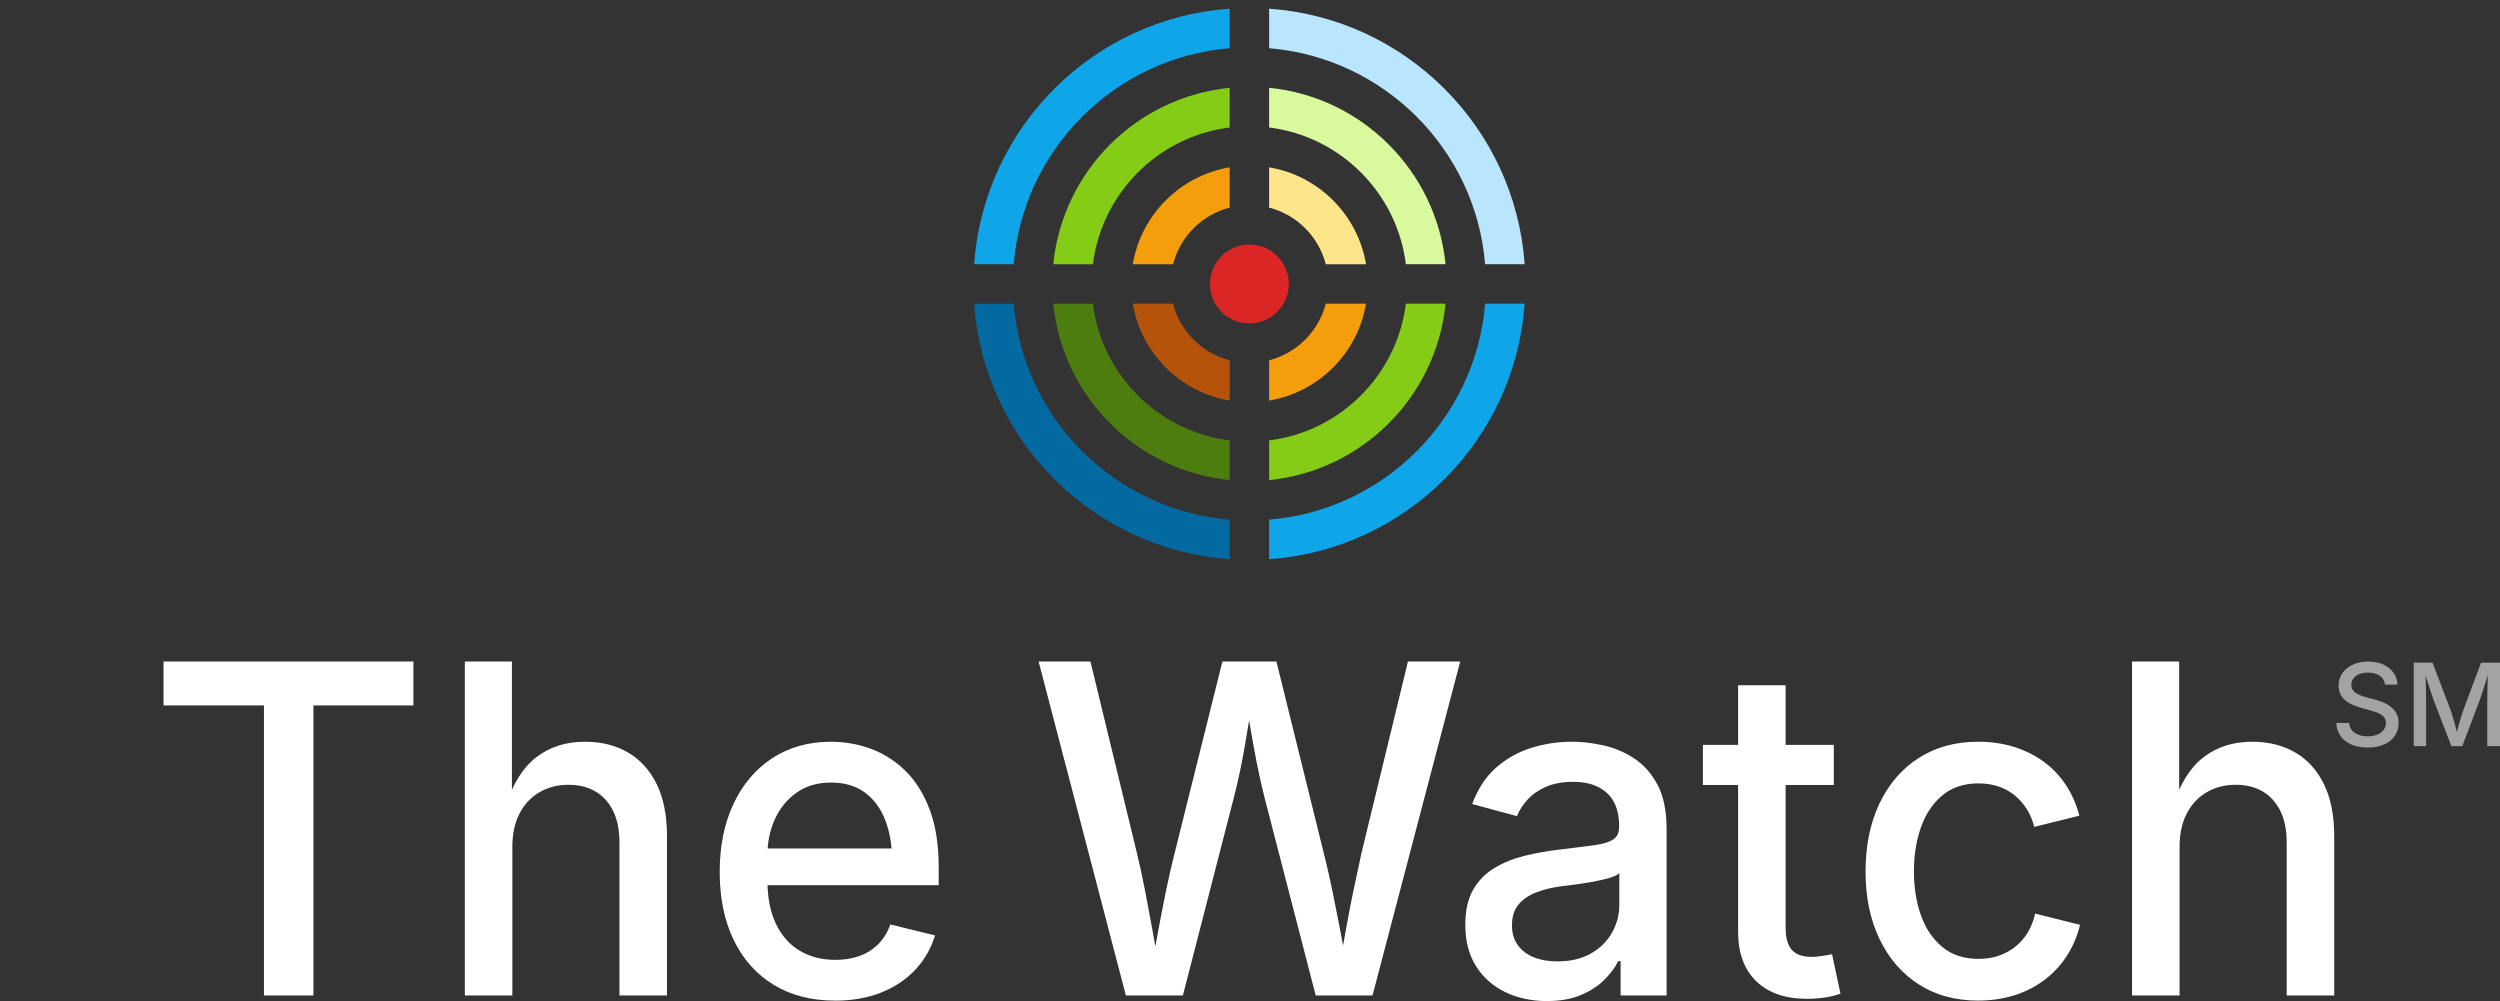 <?xml version="1.0" encoding="UTF-8"?>
<svg id="Layer_2" data-name="Layer 2" xmlns="http://www.w3.org/2000/svg" viewBox="0 0 1821.19 729.25">
  <rect x="0" y="0" width="1821.19" height="729.25" fill="#333333" stroke="none"/>
  <defs>
    <style>
      .cls-1 {
        fill: #b45309;
      }

      .cls-1, .cls-2, .cls-3, .cls-4, .cls-5, .cls-6, .cls-7, .cls-8, .cls-9, .cls-10, .cls-11, .cls-12, .cls-13 {
        stroke-width: 0px;
      }

      .cls-2 {
        fill: none;
      }

      .cls-3 {
        fill: #fde68a;
      }

      .cls-4 {
        fill: #d9f99d;
      }

      .cls-5 {
        fill: #f59e0b;
      }

      .cls-6 {
        fill: #dc2626;
      }

      .cls-7 {
        fill: #84cc16;
      }

      .cls-8 {
        fill: #bae6fd;
      }

      .cls-9 {
        fill: #0369a1;
      }

      .cls-10 {
        fill: #0ea5e9;
      }

      .cls-11 {
        fill: #a3a3a3;
      }

      .cls-12 {
        fill: #4d7c0f;
      }

      .cls-13 {
        fill: #fff;
      }
    </style>
  </defs>
  <g id="Layer_2-2" data-name="Layer 2">
    <rect class="cls-2" width="1821.19" height="729.25"/>
    <path class="cls-13" d="M119.13,513.89v-32h182.04v32h-72.85v211.27h-36.03v-211.27h-73.16Z"/>
    <path class="cls-13" d="M373.24,617.08v108.09h-34.62v-243.27h34.3v105.47h-4.56c5.14-16.33,12.59-28.25,22.34-35.76,9.76-7.51,21.56-11.27,35.4-11.27,11.96,0,22.42,2.61,31.39,7.84,8.97,5.22,15.94,12.93,20.92,23.1,4.98,10.18,7.47,22.83,7.47,37.96v115.92h-34.62v-111.51c0-13.17-3.3-23.46-9.91-30.86-6.61-7.4-15.68-11.1-27.22-11.1-7.77,0-14.74,1.77-20.93,5.31-6.19,3.54-11.07,8.68-14.63,15.43-3.57,6.75-5.35,14.97-5.35,24.65Z"/>
    <path class="cls-13" d="M608.31,728.92c-17.31,0-32.26-3.86-44.84-11.59-12.59-7.73-22.26-18.61-29.03-32.65-6.77-14.04-10.15-30.53-10.15-49.47s3.33-35.21,9.99-49.47c6.66-14.26,16.08-25.39,28.24-33.39,12.17-8,26.43-12,42.8-12,10.07,0,19.77,1.71,29.11,5.14,9.33,3.43,17.72,8.79,25.17,16.08,7.45,7.29,13.35,16.74,17.7,28.33s6.53,25.66,6.53,42.21v12.74h-140.19v-26.78h122.41l-16.21,8.82c0-11.21-1.68-21.09-5.04-29.63-3.36-8.54-8.31-15.21-14.87-20-6.55-4.79-14.76-7.18-24.62-7.18s-18.1,2.45-25.02,7.35c-6.92,4.9-12.19,11.35-15.81,19.35s-5.43,16.74-5.43,26.21v18.29c0,12.52,2.07,23.1,6.22,31.76,4.14,8.65,9.94,15.18,17.39,19.59,7.45,4.41,16.1,6.61,25.96,6.61,6.5,0,12.38-.95,17.62-2.86,5.24-1.9,9.78-4.79,13.61-8.65,3.83-3.86,6.74-8.62,8.73-14.29l32.57,8c-2.83,9.36-7.58,17.63-14.24,24.82-6.66,7.18-14.95,12.76-24.86,16.74-9.91,3.97-21.16,5.96-33.75,5.96Z"/>
    <path class="cls-13" d="M820.17,725.17l-63.57-243.27h37.76l33.83,139.43c2.1,8.6,4.04,17.53,5.82,26.78,1.78,9.25,3.54,18.61,5.27,28.08s3.38,18.94,4.96,28.41h-5.35c1.68-9.47,3.41-18.94,5.19-28.41,1.78-9.47,3.62-18.83,5.51-28.08,1.89-9.25,3.93-18.18,6.14-26.78l34.77-139.43h39.34l34.46,139.43c2.2,8.6,4.25,17.53,6.14,26.78,1.89,9.25,3.75,18.61,5.58,28.08s3.59,18.94,5.27,28.41h-5.67c1.68-9.47,3.36-18.94,5.04-28.41,1.68-9.47,3.48-18.83,5.43-28.08,1.94-9.25,3.86-18.18,5.74-26.78l33.83-139.43h38.07l-63.88,243.27h-41.38l-37.29-144.17c-2.83-11.32-5.45-23.62-7.87-36.9-2.41-13.28-4.88-27.86-7.4-43.76h8.18c-2.62,15.24-5.01,29.34-7.16,42.29-2.15,12.95-4.86,25.74-8.1,38.37l-37.13,144.17h-41.54Z"/>
    <path class="cls-13" d="M1126.92,729.25c-11.12,0-21.19-2.15-30.21-6.45-9.02-4.3-16.16-10.58-21.4-18.86-5.25-8.27-7.87-18.39-7.87-30.37,0-10.34,1.91-18.83,5.74-25.47,3.83-6.64,9.02-11.92,15.58-15.84,6.55-3.92,13.85-6.86,21.87-8.82,8.02-1.96,16.18-3.43,24.47-4.41,10.38-1.31,18.83-2.37,25.33-3.18s11.3-2.17,14.4-4.08c3.09-1.9,4.64-4.98,4.64-9.22v-.98c0-6.86-1.26-12.62-3.78-17.31-2.52-4.68-6.27-8.3-11.25-10.86-4.98-2.56-11.2-3.84-18.65-3.84s-14.24,1.22-19.75,3.67c-5.51,2.45-9.97,5.58-13.38,9.39-3.41,3.81-5.95,7.78-7.63,11.92l-32.57-8.82c3.99-10.88,9.7-19.64,17.15-26.29,7.45-6.64,16-11.48,25.65-14.53,9.65-3.05,19.62-4.57,29.9-4.57,7.13,0,14.68.87,22.66,2.61,7.97,1.74,15.47,4.9,22.5,9.47,7.03,4.57,12.74,10.99,17.15,19.27,4.41,8.27,6.61,19.05,6.61,32.33v121.15h-33.51v-24.98h-1.73c-2.31,4.68-5.72,9.25-10.23,13.71-4.51,4.46-10.2,8.14-17.07,11.02-6.87,2.88-15.08,4.33-24.62,4.33ZM1134.63,700.35c9.44,0,17.52-1.9,24.23-5.71,6.71-3.81,11.85-8.87,15.42-15.18,3.57-6.31,5.35-13.01,5.35-20.08v-23.35c-1.26,1.31-3.65,2.48-7.16,3.51-3.51,1.04-7.53,1.96-12.04,2.78s-8.87,1.5-13.06,2.04c-4.2.55-7.66.98-10.38,1.31-6.5.87-12.46,2.34-17.86,4.41-5.4,2.07-9.7,5.01-12.9,8.82-3.2,3.81-4.8,8.87-4.8,15.18,0,5.77,1.44,10.61,4.33,14.53,2.88,3.92,6.79,6.86,11.72,8.82,4.93,1.96,10.65,2.94,17.15,2.94Z"/>
    <path class="cls-13" d="M1335.87,542.63v29.23h-95.35v-29.23h95.35ZM1266.17,499.2h34.61v176.66c0,7.29,1.5,12.65,4.49,16.08,2.99,3.43,7.89,5.14,14.71,5.14,1.78,0,4.14-.22,7.08-.65,2.94-.43,5.45-.87,7.55-1.31l6.14,28.74c-3.67,1.31-7.61,2.26-11.8,2.86-4.2.6-8.34.9-12.43.9-15.95,0-28.32-4.27-37.13-12.82-8.81-8.54-13.22-20.54-13.22-36v-179.6Z"/>
    <path class="cls-13" d="M1441.14,728.92c-16.58,0-31-3.92-43.27-11.76-12.27-7.84-21.82-18.83-28.63-32.98-6.82-14.15-10.23-30.58-10.23-49.31s3.41-35.51,10.23-49.72c6.81-14.2,16.36-25.23,28.63-33.06,12.27-7.84,26.69-11.76,43.27-11.76,9.13,0,17.67,1.22,25.65,3.67,7.97,2.45,15.18,5.99,21.63,10.61,6.45,4.63,11.91,10.29,16.36,16.98,4.46,6.69,7.79,14.23,9.99,22.61l-32.88,8.16c-1.16-4.68-2.94-8.95-5.35-12.82-2.41-3.86-5.32-7.21-8.73-10.04-3.41-2.83-7.34-5.01-11.8-6.53-4.46-1.52-9.36-2.29-14.71-2.29-10.6,0-19.38,2.91-26.36,8.74-6.97,5.83-12.17,13.58-15.58,23.27-3.41,9.69-5.11,20.41-5.11,32.16s1.7,22.29,5.11,31.92c3.41,9.63,8.6,17.34,15.58,23.1,6.97,5.77,15.76,8.65,26.36,8.65,5.45,0,10.44-.79,14.95-2.37,4.51-1.58,8.55-3.81,12.11-6.69,3.56-2.88,6.55-6.37,8.97-10.45,2.41-4.08,4.14-8.57,5.19-13.47l32.73,8.16c-2.1,8.6-5.4,16.3-9.91,23.1-4.51,6.81-9.99,12.6-16.44,17.39-6.45,4.79-13.71,8.44-21.79,10.94-8.08,2.5-16.73,3.76-25.96,3.76Z"/>
    <path class="cls-13" d="M1587.78,617.08v108.09h-34.62v-243.27h34.3v105.47h-4.56c5.14-16.33,12.59-28.25,22.34-35.76,9.76-7.51,21.56-11.27,35.4-11.27,11.96,0,22.42,2.61,31.39,7.84,8.97,5.22,15.94,12.93,20.92,23.1,4.98,10.18,7.47,22.83,7.47,37.96v115.92h-34.62v-111.51c0-13.17-3.3-23.46-9.91-30.86-6.61-7.4-15.68-11.1-27.22-11.1-7.77,0-14.74,1.77-20.93,5.31-6.19,3.54-11.07,8.68-14.63,15.43-3.57,6.75-5.35,14.97-5.35,24.65Z"/>
    <path class="cls-11" d="M1724.74,544.55c-4.54,0-8.49-.72-11.83-2.16-3.35-1.44-5.97-3.5-7.86-6.18-1.89-2.68-2.93-5.87-3.12-9.57h9.35c.19,2.2.9,4.03,2.14,5.47,1.24,1.44,2.85,2.52,4.84,3.23,1.99.71,4.14,1.06,6.45,1.06,2.59,0,4.88-.4,6.88-1.2,2-.8,3.59-1.95,4.75-3.43,1.17-1.48,1.76-3.21,1.76-5.17,0-1.77-.51-3.22-1.53-4.35-1.02-1.13-2.39-2.07-4.12-2.81-1.73-.75-3.69-1.41-5.9-1.98l-7.1-1.96c-4.98-1.33-8.87-3.3-11.65-5.92-2.79-2.61-4.18-6-4.18-10.16,0-3.51.94-6.58,2.83-9.21s4.46-4.67,7.72-6.12c3.25-1.46,6.92-2.18,11-2.18s7.83.73,11,2.18,5.66,3.45,7.47,5.98c1.81,2.53,2.76,5.41,2.83,8.65h-9.06c-.3-2.78-1.59-4.92-3.86-6.45-2.27-1.52-5.14-2.29-8.59-2.29-2.45,0-4.58.38-6.39,1.14-1.81.76-3.21,1.82-4.21,3.16-.99,1.35-1.49,2.88-1.49,4.59,0,1.93.59,3.49,1.78,4.67,1.18,1.19,2.63,2.12,4.33,2.82,1.7.69,3.32,1.24,4.88,1.65l5.92,1.55c1.93.49,3.93,1.15,5.98,1.98,2.05.83,3.95,1.91,5.69,3.23s3.15,2.95,4.23,4.9c1.07,1.95,1.61,4.29,1.61,7.04,0,3.43-.88,6.49-2.65,9.18-1.77,2.7-4.33,4.81-7.69,6.35-3.36,1.54-7.42,2.31-12.19,2.31Z"/>
    <path class="cls-11" d="M1758.33,543.53v-60.82h13.71l13.27,34.9c.38,1.04.81,2.34,1.29,3.92.47,1.58.97,3.29,1.49,5.15.52,1.85,1.01,3.67,1.47,5.47.46,1.8.87,3.42,1.22,4.86h-1.96c.35-1.36.76-2.93,1.22-4.72.46-1.78.95-3.6,1.47-5.45.52-1.85,1.02-3.59,1.51-5.22.49-1.63.92-2.97,1.31-4l13.06-34.9h13.79v60.82h-9.26v-32.74c0-1.25.01-2.75.04-4.49.03-1.74.06-3.59.1-5.53.04-1.94.08-3.91.12-5.9.04-1.99.08-3.89.1-5.71h.69c-.55,1.99-1.14,4.04-1.78,6.14-.64,2.11-1.26,4.14-1.88,6.1-.61,1.96-1.2,3.75-1.75,5.37-.56,1.62-1.03,2.96-1.41,4.02l-12.45,32.74h-7.96l-12.61-32.74c-.41-1.04-.88-2.35-1.41-3.94-.53-1.59-1.11-3.36-1.73-5.31-.63-1.95-1.27-3.97-1.92-6.08-.65-2.11-1.31-4.21-1.96-6.31h.82c.06,1.66.1,3.46.14,5.41.04,1.95.08,3.91.12,5.9.04,1.99.08,3.87.12,5.66.04,1.78.06,3.34.06,4.67v32.74h-9.06Z"/>
    <g>
      <path class="cls-5" d="M854.54,192.49c5.19-20.18,21.08-36.07,41.27-41.27v-29.33c-36.08,6.05-64.55,34.52-70.6,70.6h29.33Z"/>
      <path class="cls-3" d="M924.52,151.22c20.18,5.19,36.07,21.08,41.27,41.27h29.33c-6.05-36.08-34.52-64.55-70.6-70.6v29.33Z"/>
      <path class="cls-1" d="M895.8,262.47c-20.18-5.19-36.07-21.08-41.27-41.27h-29.33c6.05,36.08,34.52,64.55,70.6,70.6v-29.33Z"/>
      <path class="cls-5" d="M965.79,221.21c-5.2,20.18-21.08,36.07-41.27,41.27v29.33c36.08-6.05,64.55-34.52,70.6-70.6h-29.33Z"/>
      <path class="cls-7" d="M796.18,192.49c6.48-51.96,47.66-93.14,99.62-99.62v-28.9c-67.84,6.74-121.79,60.68-128.52,128.52h28.9Z"/>
      <path class="cls-4" d="M924.52,92.86c51.96,6.48,93.14,47.66,99.62,99.62h28.9c-6.74-67.84-60.68-121.79-128.52-128.52v28.9Z"/>
      <path class="cls-7" d="M1024.15,221.21c-6.48,51.96-47.66,93.14-99.62,99.62v28.9c67.84-6.74,121.79-60.68,128.52-128.52h-28.9Z"/>
      <path class="cls-12" d="M895.8,320.83c-51.96-6.48-93.14-47.66-99.62-99.62h-28.9c6.74,67.84,60.68,121.79,128.52,128.52v-28.9Z"/>
      <path class="cls-8" d="M924.52,35.13c83.71,6.91,150.45,73.64,157.35,157.35h28.81c-7.03-99.58-86.58-179.13-186.16-186.16v28.81Z"/>
      <path class="cls-10" d="M738.45,192.49c6.91-83.71,73.64-150.45,157.35-157.35V6.32c-99.58,7.03-179.13,86.58-186.16,186.16h28.81Z"/>
      <path class="cls-10" d="M1081.88,221.21c-6.91,83.71-73.64,150.45-157.35,157.35v28.81c99.58-7.03,179.13-86.58,186.16-186.16h-28.81Z"/>
      <path class="cls-9" d="M895.81,378.56c-83.71-6.91-150.45-73.64-157.35-157.35h-28.81c7.03,99.58,86.58,179.13,186.16,186.16v-28.81Z"/>
      <circle class="cls-6" cx="910.16" cy="206.85" r="28.72"/>
    </g>
  </g>
</svg>